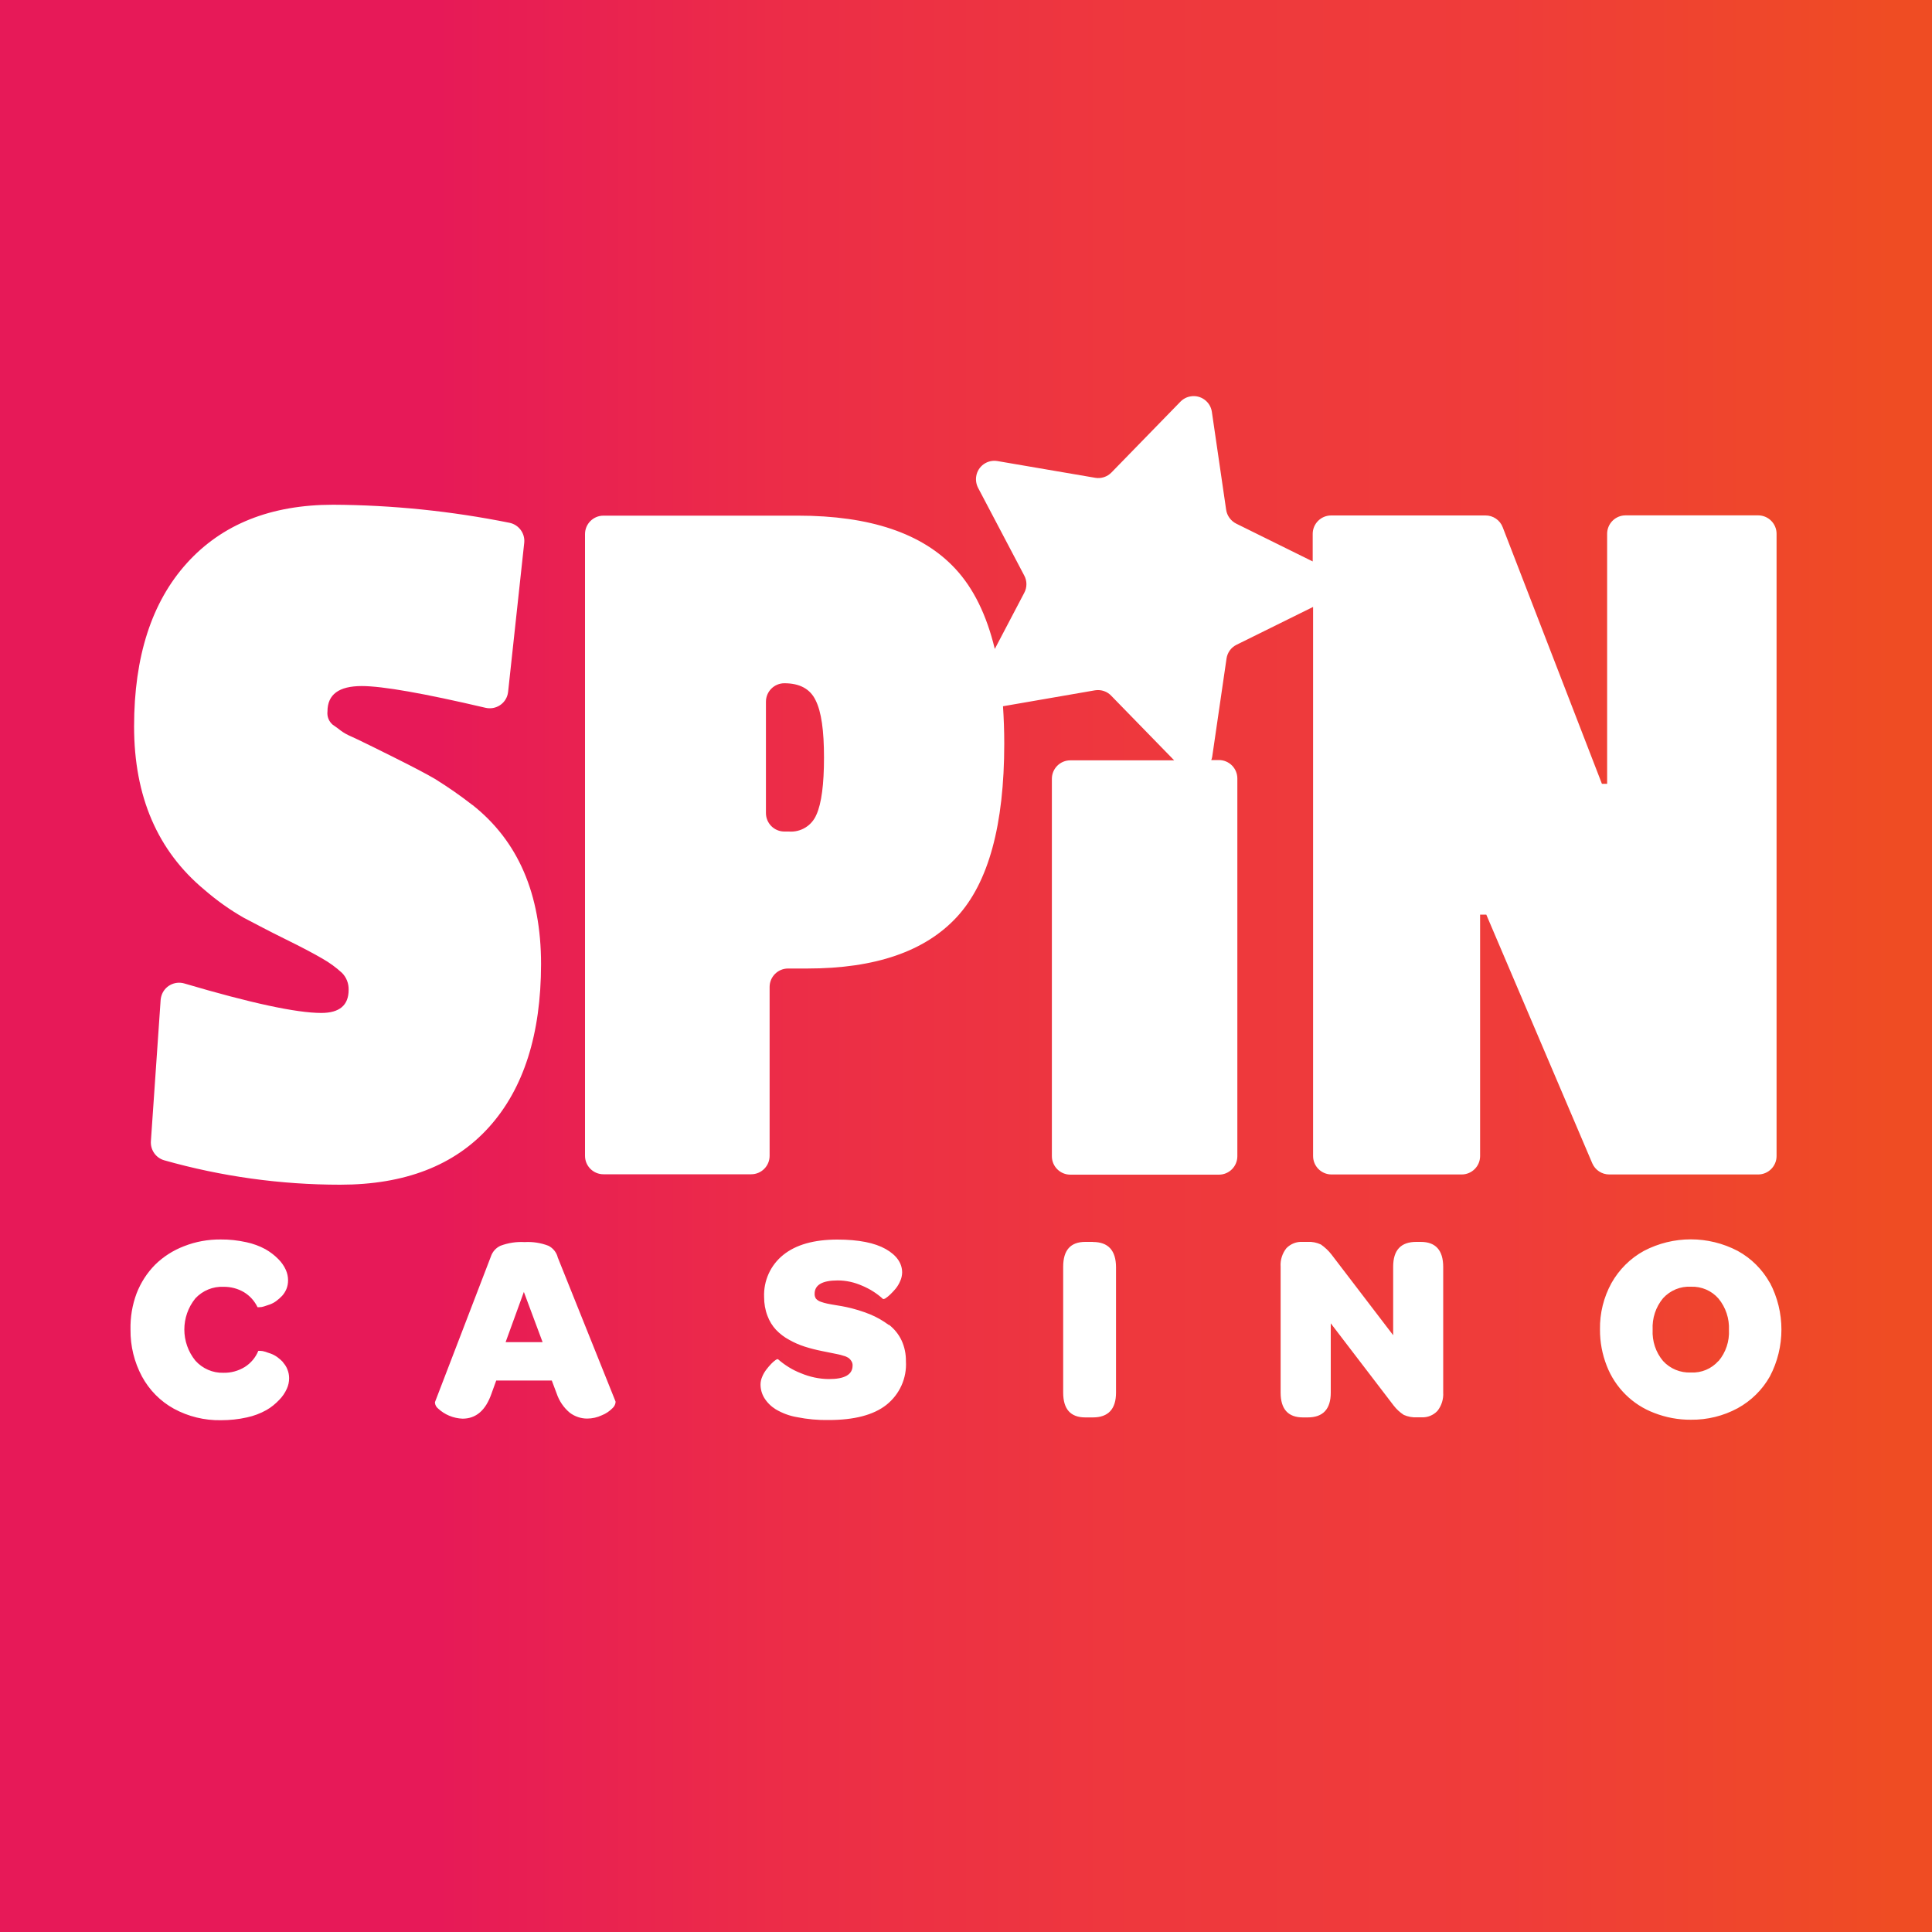 <?xml version="1.0" encoding="UTF-8"?><svg id="uuid-54b0fe07-0215-41d4-bb67-5e746582cbff" xmlns="http://www.w3.org/2000/svg" xmlns:xlink="http://www.w3.org/1999/xlink" viewBox="0 0 200 200"><rect x="0" y="0" width="200" height="200" fill="#333333" stroke="none"/><defs><style>.uuid-a06a61be-8c66-44c7-bb82-d78cedc2870f{fill:url(#uuid-6bf9908b-4e89-4cf0-9b2e-36b12d4ee2a2);}.uuid-dfa4dca8-8753-4247-8f5b-d1664e32ecc8{fill:#fff;}</style><linearGradient id="uuid-6bf9908b-4e89-4cf0-9b2e-36b12d4ee2a2" x1="0" y1="100" x2="200" y2="100" gradientUnits="userSpaceOnUse"><stop offset=".23" stop-color="#e71958"/><stop offset=".23" stop-color="#e71a57"/><stop offset=".41" stop-color="#ec2d47"/><stop offset=".59" stop-color="#ee383d"/><stop offset=".78" stop-color="#ef3c3a"/><stop offset=".98" stop-color="#ef4c23"/></linearGradient></defs><rect class="uuid-a06a61be-8c66-44c7-bb82-d78cedc2870f" width="200" height="200"/><g id="uuid-b5937e97-d012-42ca-8279-65ff42b47303"><g id="uuid-aafa1d55-4dd5-41d6-99c8-2a0acdeefdc5"><path class="uuid-dfa4dca8-8753-4247-8f5b-d1664e32ecc8" d="M48.9,83.33c-1.24-.97-2.53-1.86-3.86-2.69-.94-.55-2.34-1.28-4.18-2.2s-2.94-1.46-3.28-1.62-.76-.38-1.27-.6c-.37-.16-.73-.36-1.05-.6-.18-.14-.45-.35-.82-.6-.4-.34-.6-.85-.54-1.37,0-1.76,1.18-2.63,3.55-2.63,2.14,0,6.41.75,12.81,2.25,1.03.24,2.06-.39,2.3-1.42.02-.08.03-.16.04-.24l1.67-15.44c.09-.97-.57-1.85-1.52-2.05-6.01-1.21-12.13-1.84-18.26-1.87-6.46,0-11.51,2.02-15.15,6.05-3.64,4.03-5.46,9.67-5.46,16.9,0,7.25,2.43,12.88,7.28,16.91,1.27,1.1,2.64,2.08,4.1,2.91,1.15.6,2.57,1.36,4.28,2.2s2.99,1.52,3.86,2.03c.72.41,1.39.9,2,1.46.46.46.71,1.1.69,1.76,0,1.59-.94,2.39-2.83,2.39-2.57,0-7.3-1.02-14.17-3.05-1.01-.3-2.08.27-2.38,1.28-.04.13-.07.27-.08.41l-1.01,14.64c-.06.9.51,1.72,1.37,1.97,5.93,1.68,12.06,2.53,18.22,2.53,6.7,0,11.84-1.99,15.42-5.97,3.58-3.98,5.37-9.6,5.38-16.86,0-7.25-2.37-12.75-7.11-16.49ZM181.96,53.35h-13.68c-1.06,0-1.91.86-1.91,1.91v25.88h-.54l-10.27-26.56c-.28-.74-1-1.23-1.79-1.22h-15.97c-1.06,0-1.91.86-1.91,1.91v2.85l-7.91-3.91c-.56-.28-.96-.82-1.05-1.44l-1.48-10.15c-.16-1.04-1.14-1.76-2.18-1.59-.41.06-.79.26-1.08.56l-7.13,7.32c-.44.45-1.07.66-1.69.55l-10.11-1.73c-1.04-.18-2.03.52-2.2,1.56-.07.41,0,.84.19,1.21l4.78,9.08c.3.56.3,1.23,0,1.79l-3.05,5.81c-.84-3.5-2.2-6.28-4.09-8.31-3.4-3.66-8.82-5.49-16.28-5.49h-20.14c-1.06,0-1.91.86-1.91,1.91v64.36c0,1.06.86,1.91,1.91,1.91h15.29c1.06,0,1.91-.86,1.91-1.91v-17.48c0-1.05.85-1.91,1.91-1.91,0,0,0,0,0,0h2c7.04,0,12.19-1.78,15.47-5.33s4.91-9.54,4.91-17.96c0-1.35-.05-2.63-.13-3.86l9.53-1.65c.64-.1,1.28.12,1.71.6l6.48,6.65h-10.75c-1.06,0-1.91.86-1.91,1.91v39.07c0,1.06.86,1.91,1.91,1.91h15.38c1.06,0,1.91-.86,1.91-1.91v-39.1c0-1.06-.86-1.91-1.91-1.91h-.79c.05-.12.08-.24.1-.36l1.48-10.15c.09-.62.48-1.16,1.05-1.43l7.91-3.91v56.84c0,1.06.86,1.91,1.91,1.91h13.47c1.05,0,1.91-.85,1.91-1.91,0,0,0,0,0,0v-24.99h.64l10.97,25.74c.3.7.99,1.16,1.76,1.16h15.41c1.06,0,1.91-.86,1.91-1.91h0V55.26c0-1.06-.86-1.91-1.91-1.91h0ZM84.52,84.32c-.47,1.15-1.63,1.86-2.87,1.76h-.45c-1.06,0-1.91-.86-1.91-1.91v-11.53c0-1.06.86-1.91,1.91-1.91,1.59,0,2.67.59,3.23,1.76.6,1.19.87,3.15.87,5.93s-.26,4.74-.78,5.91Z"/><path class="uuid-dfa4dca8-8753-4247-8f5b-d1664e32ecc8" d="M29.31,141.02c-.18-.19-.38-.37-.6-.53-.21-.15-.43-.27-.67-.36-.23-.08-.44-.15-.63-.21-.15-.05-.31-.08-.47-.08h-.2c-.28.69-.77,1.27-1.4,1.67-.67.41-1.44.62-2.22.6-1.1.03-2.15-.43-2.89-1.25-1.53-1.88-1.53-4.58,0-6.46.75-.8,1.81-1.24,2.91-1.19.74-.01,1.48.18,2.12.56.61.37,1.09.91,1.4,1.55h.2c.16,0,.32-.03.47-.08l.6-.2c.24-.09.47-.21.67-.36.21-.16.41-.33.6-.53.19-.21.34-.45.45-.71.12-.29.17-.6.17-.91,0-.37-.08-.73-.23-1.07-.19-.42-.45-.79-.78-1.12-.39-.4-.84-.74-1.33-1.02-.62-.34-1.29-.58-1.99-.73-.87-.19-1.76-.29-2.65-.28-1.3-.01-2.59.22-3.8.7-1.12.43-2.14,1.08-2.99,1.92-.83.84-1.48,1.85-1.91,2.96-.45,1.2-.66,2.48-.63,3.76-.02,1.69.39,3.36,1.19,4.85.76,1.4,1.9,2.56,3.3,3.33,1.49.81,3.17,1.22,4.87,1.19.9,0,1.81-.09,2.69-.29.71-.15,1.39-.41,2.02-.76.49-.28.93-.64,1.32-1.05.33-.33.6-.73.79-1.15.16-.35.24-.72.24-1.1,0-.31-.06-.62-.18-.91-.1-.27-.26-.51-.45-.72ZM57.72,130.09c-.15-.49-.49-.9-.95-1.13-.78-.3-1.62-.43-2.46-.38-.85-.05-1.7.08-2.5.38-.48.22-.84.63-1,1.13l-5.78,15.05s0,.08,0,.11c.03.22.14.41.31.55.69.65,1.59,1.02,2.54,1.06,1.4,0,2.39-.86,2.99-2.57l.5-1.38h5.75l.5,1.33c.26.78.73,1.48,1.37,2.01.52.39,1.15.6,1.79.6.53,0,1.05-.12,1.52-.34.43-.17.81-.43,1.13-.76.16-.15.26-.35.29-.56,0-.04,0-.08,0-.11l-6.01-14.98ZM52.34,138.94l1.89-5.2,1.94,5.2h-3.83ZM91.99,137.15c-.59-.44-1.24-.81-1.92-1.09-.79-.32-1.61-.57-2.44-.75-.29-.06-.64-.13-1.05-.19s-.72-.13-.94-.17c-.23-.05-.45-.11-.67-.19-.19-.06-.36-.17-.5-.32-.1-.15-.15-.33-.14-.51,0-.92.8-1.38,2.39-1.38.86,0,1.72.19,2.51.54.8.33,1.55.8,2.19,1.39.03,0,.11,0,.25-.08.17-.12.34-.25.49-.4.2-.19.38-.39.56-.6.19-.24.35-.5.47-.79.13-.28.19-.58.2-.88,0-.96-.57-1.79-1.7-2.43s-2.8-.98-5-.98c-2.43,0-4.3.53-5.61,1.59-1.32,1.06-2.05,2.68-1.98,4.37,0,.66.11,1.32.35,1.94.2.54.5,1.03.89,1.45.4.41.85.76,1.36,1.03.51.29,1.04.52,1.6.7.59.19,1.19.34,1.79.46l.84.17.79.16c.2.04.4.09.6.16.18.04.36.12.52.22.12.09.22.2.29.32.09.14.14.3.13.47,0,.94-.83,1.41-2.48,1.4-.98-.01-1.95-.22-2.86-.6-.88-.34-1.68-.84-2.39-1.46-.04,0-.12,0-.24.09-.17.12-.32.25-.46.4-.18.19-.35.39-.51.6-.17.23-.32.48-.42.74-.11.25-.17.52-.17.79,0,.49.13.96.38,1.38.3.49.71.89,1.19,1.19.68.4,1.42.68,2.19.81,1.09.22,2.19.32,3.3.3,2.64,0,4.64-.52,5.97-1.57,1.37-1.09,2.13-2.77,2.02-4.52.01-.74-.14-1.48-.45-2.15-.3-.64-.75-1.19-1.3-1.62ZM113.14,128.56h-.79c-1.53,0-2.29.86-2.29,2.57v13.03c0,1.71.76,2.57,2.29,2.57h.79c1.58,0,2.39-.86,2.39-2.57v-12.99c-.01-1.73-.81-2.6-2.39-2.6h0ZM147.08,128.56h-.47c-1.59,0-2.39.85-2.39,2.57v7.09l-6.39-8.36c-.31-.4-.68-.74-1.09-1.03-.43-.2-.9-.3-1.38-.27h-.52c-.62-.04-1.23.2-1.67.65-.43.54-.65,1.23-.6,1.92v13.03c0,1.71.77,2.57,2.31,2.57h.49c1.59,0,2.39-.86,2.39-2.57v-7.17l6.51,8.51c.29.38.65.71,1.05.97.44.19.91.28,1.39.25h.45c.62.03,1.21-.21,1.64-.66.43-.54.64-1.22.6-1.91v-12.99c0-1.73-.78-2.6-2.32-2.6h0ZM183.22,132.81c-.78-1.4-1.93-2.55-3.34-3.32-3.04-1.59-6.66-1.59-9.7,0-1.41.77-2.57,1.93-3.36,3.33-.81,1.47-1.22,3.13-1.19,4.81-.01,1.29.23,2.56.7,3.76.87,2.25,2.66,4.03,4.92,4.88,1.21.47,2.5.71,3.79.7,1.69.02,3.36-.39,4.84-1.19,1.4-.77,2.56-1.91,3.34-3.3,1.59-3.03,1.59-6.66,0-9.69v.02ZM177.89,140.89c-.72.81-1.77,1.25-2.85,1.19-1.09.05-2.15-.39-2.88-1.19-.76-.9-1.14-2.06-1.08-3.24-.06-1.18.32-2.35,1.08-3.26.74-.81,1.79-1.25,2.89-1.19,1.09-.04,2.14.41,2.85,1.23.75.91,1.13,2.07,1.08,3.24.06,1.17-.32,2.33-1.08,3.23h0Z"/></g></g></svg>